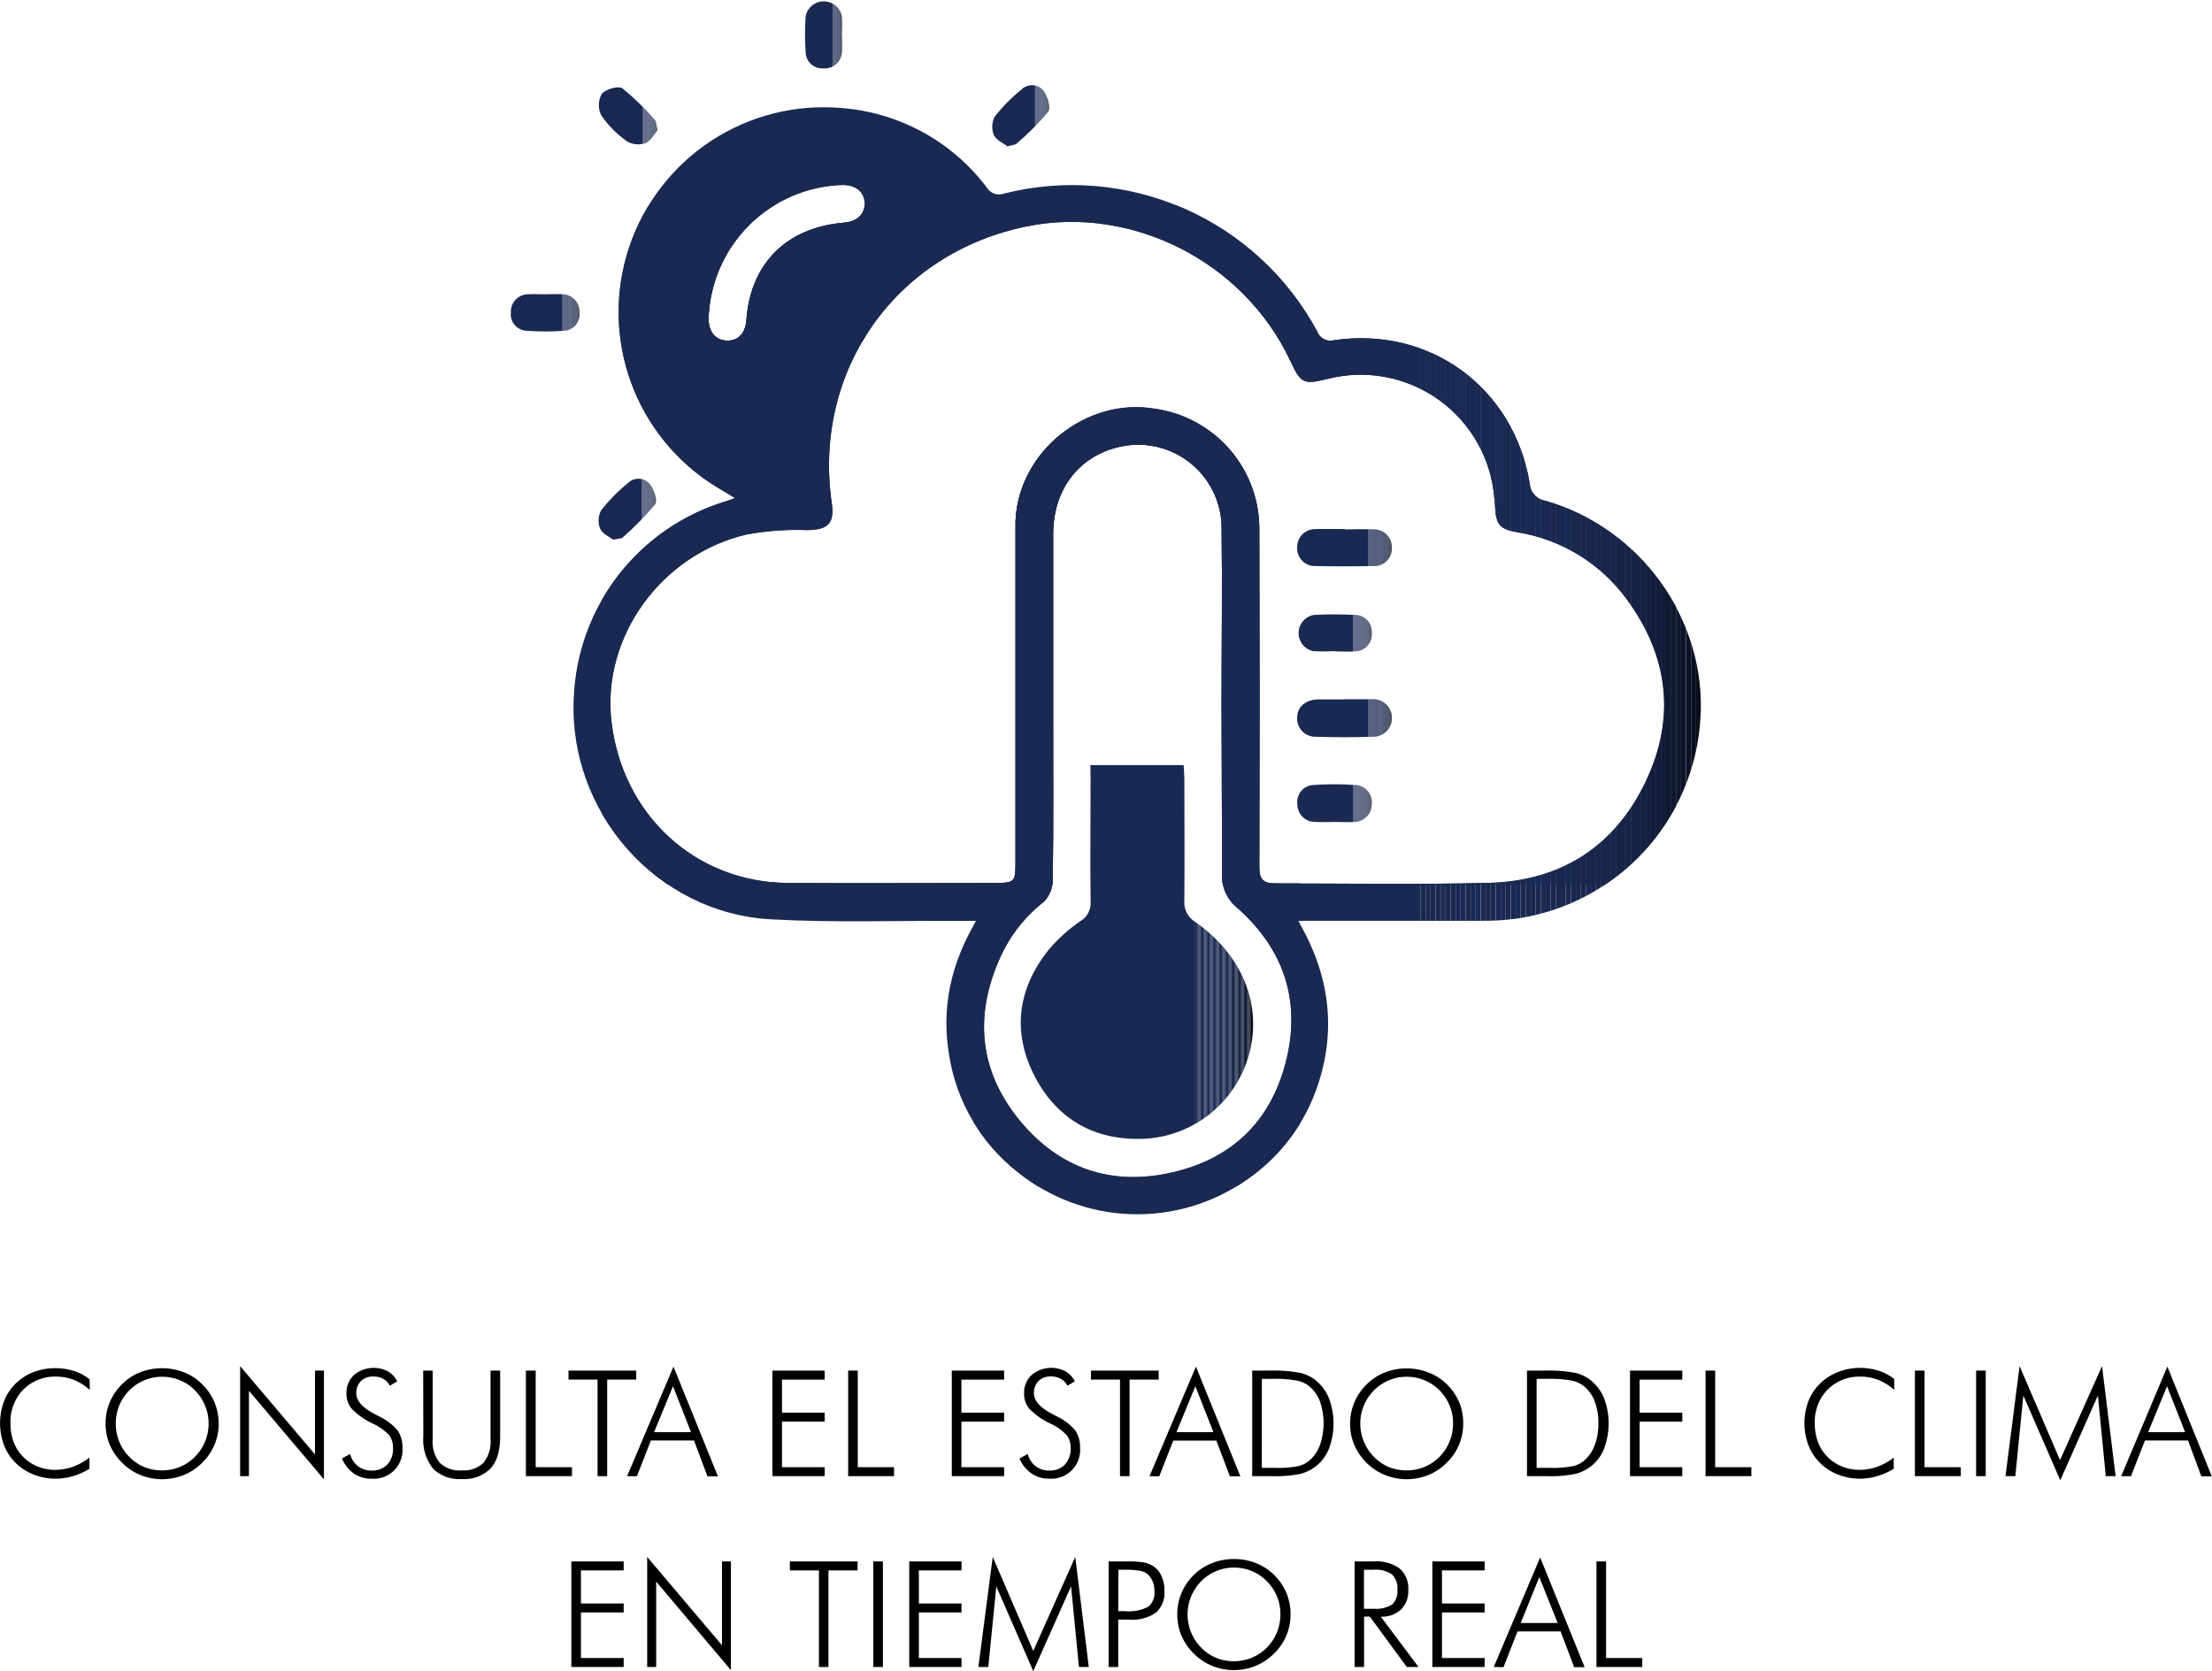 <svg xmlns="http://www.w3.org/2000/svg" xmlns:xlink="http://www.w3.org/1999/xlink" viewBox="0 0 359.25 271.47"><defs><style>.cls-1{fill:none;}.cls-2{clip-path:url(#clip-path);}.cls-3{fill:#1a2952;}.cls-4{fill:#1a2951;}.cls-5{fill:#1a2851;}.cls-6{fill:#1a2850;}.cls-7{fill:#192850;}.cls-8{fill:#19284f;}.cls-9{fill:#19274f;}.cls-10{fill:#19274e;}.cls-11{fill:#18264d;}.cls-12{fill:#18264c;}.cls-13{fill:#18264b;}.cls-14{fill:#18254a;}.cls-15{fill:#172549;}.cls-16{fill:#172448;}.cls-17{fill:#172347;}.cls-18{fill:#162345;}.cls-19{fill:#162243;}.cls-20{fill:#152142;}.cls-21{fill:#142040;}.cls-22{fill:#141f3d;}.cls-23{fill:#131d3b;}.cls-24{fill:#121c38;}.cls-25{fill:#111b36;}.cls-26{fill:#101932;}.cls-27{fill:#0f182f;}.cls-28{fill:#0e162c;}.cls-29{fill:#0d1428;}.cls-30{fill:#0c1223;}.cls-31{fill:#0a0f1f;}.cls-32{fill:#090d1a;}.cls-33{clip-path:url(#clip-path-2);}.cls-34{clip-path:url(#clip-path-3);}.cls-35{clip-path:url(#clip-path-4);}.cls-36{clip-path:url(#clip-path-5);}.cls-37{clip-path:url(#clip-path-6);}.cls-38{clip-path:url(#clip-path-7);}.cls-39{clip-path:url(#clip-path-8);}.cls-40{clip-path:url(#clip-path-9);}.cls-41{clip-path:url(#clip-path-10);}.cls-42{clip-path:url(#clip-path-11);}</style><clipPath id="clip-path"><path class="cls-1" d="M210.84,149.59c5,8.56,6.23,17.31,3.27,26.45a30.14,30.14,0,0,1-11.77,15.7,30.93,30.93,0,0,1-37.05-1.34,30.07,30.07,0,0,1-11.13-18.91c-1.31-7.68.21-14.85,4.38-21.9H155.8c-10.21-.05-20.44.32-30.62-.25-18.5-1-32.88-17.45-32-35.91A34.77,34.77,0,0,1,118,81.4c.39-.12.78-.28,1.38-.5-1.13-.68-2.14-1.26-3.12-1.87a33.29,33.29,0,0,1,20.42-61.48,32.68,32.68,0,0,1,23.58,12.9,2.29,2.29,0,0,0,2.77,1,45.19,45.19,0,0,1,50.91,22.42,2.26,2.26,0,0,0,2.75,1.39C232.31,53,245.87,63,248.45,78.56A3,3,0,0,0,251,81.35c15.55,4.47,26.18,19.44,25.17,35.3a34.94,34.94,0,0,1-29.86,32.58,40.2,40.2,0,0,1-5.81.35c-9,0-18.06,0-27.09,0Zm-45.91-36.87q0-13.41,0-26.83c0-.42,0-.83,0-1.25.47-11.25,11.47-20.14,22.59-18.25a19.72,19.72,0,0,1,17,20q.08,27.26,0,54.5c0,1.84.58,2.63,2.5,2.62,11.6,0,23.21.2,34.8-.09s20.34-5.83,25.38-16.29,3.79-20.52-3-29.79a27.4,27.4,0,0,0-17.85-10.89c-2.73-.48-3.37-1.23-3.54-4,0-.48-.06-1-.11-1.45a21.77,21.77,0,0,0-27-19.47c-4.08,1-4.4.8-6.19-3-7.53-16-25.66-25.24-42.78-21.75-21.33,4.34-34.77,23.49-31.64,45,.47,3.25-.65,4.31-4,4.33a45.42,45.42,0,0,0-9.91.73c-13.89,3.29-23.45,16.71-21.88,30.31,1.75,15.23,13.64,26.19,28.63,26.28,11.32.07,22.65,0,34,0,2.8,0,3-.25,3-3.14Zm33.47,1.59h0c0-9.64.12-19.28,0-28.92a13.56,13.56,0,0,0-17.17-12.66c-6.29,1.7-10.17,7-10.19,14,0,9.78,0,19.56,0,29.34,0,8.94.06,17.89-.06,26.83a5.11,5.11,0,0,1-1.43,3.58,23.69,23.69,0,0,0-7.2,9.27c-4.15,9.31-3.28,18.24,3.16,26.15s15,10.87,25,8.53,16.17-8.72,18.48-18.56c2.24-9.6-.64-17.83-8-24.35a6.61,6.61,0,0,1-2.51-5.53C198.47,132.75,198.4,123.53,198.4,114.31ZM115.08,51.6c-.06,2.25,1.1,3.7,3,3.73s3-1.23,3.15-3.39c.68-9.19,6.55-15,15.89-15.77,2.11-.17,3.39-1.42,3.31-3.23s-1.49-2.92-3.63-2.89A22.42,22.42,0,0,0,115.08,51.6Z"></path></clipPath><clipPath id="clip-path-2"><path class="cls-1" d="M163.63,23.77c-.64-.49-1.82-1-2.21-1.81a3.58,3.58,0,0,1,.12-3,27.48,27.48,0,0,1,4.35-4.41,2.41,2.41,0,0,1,3.56.16c.67.89,1.26,2.79.79,3.43a41.34,41.34,0,0,1-5.19,5.23C164.82,23.55,164.4,23.55,163.63,23.77Z"></path></clipPath><clipPath id="clip-path-3"><path class="cls-1" d="M106.79,21.14c-.53.61-1.07,1.75-1.93,2.1a3.63,3.63,0,0,1-3-.25,17.13,17.13,0,0,1-4.21-4.24,3.76,3.76,0,0,1,.08-3.5c.61-.77,2.72-1.35,3.36-.9a40.8,40.8,0,0,1,5.28,5.16C106.58,19.77,106.56,20.28,106.79,21.14Z"></path></clipPath><clipPath id="clip-path-4"><path class="cls-1" d="M99.57,87.66c-.56-.44-1.73-.92-2.1-1.76a3.52,3.52,0,0,1,.16-3A27.48,27.48,0,0,1,102,78.46a2.38,2.38,0,0,1,3.55.21c.66.84,1.28,2.66.85,3.24a48.3,48.3,0,0,1-5.29,5.42C100.88,87.53,100.43,87.49,99.57,87.66Z"></path></clipPath><clipPath id="clip-path-5"><path class="cls-1" d="M136.73,5.65c0,.9.07,1.8,0,2.69a2.79,2.79,0,0,1-3,2.77,2.7,2.7,0,0,1-2.89-2.67,43,43,0,0,1,0-5.79,3,3,0,0,1,5.87-.1,22.89,22.89,0,0,1,0,3.1Z"></path></clipPath><clipPath id="clip-path-6"><path class="cls-1" d="M88.54,47.8c.9,0,1.81-.06,2.7,0a2.8,2.8,0,0,1,2.86,2.93,2.65,2.65,0,0,1-2.56,3,38.77,38.77,0,0,1-6,0,2.67,2.67,0,0,1-2.57-3,2.82,2.82,0,0,1,2.88-2.93C86.74,47.75,87.64,47.8,88.54,47.8Z"></path></clipPath><clipPath id="clip-path-7"><path class="cls-1" d="M218.34,113.59c1.53,0,3.06,0,4.59,0a3,3,0,0,1,3.12,3,3,3,0,0,1-3,3.09q-4.68.16-9.38,0a2.94,2.94,0,0,1-3-3.06c0-1.76,1.28-2.91,3.3-3h4.37Z"></path></clipPath><clipPath id="clip-path-8"><path class="cls-1" d="M218.54,86c1.52,0,3.05-.08,4.57,0a2.87,2.87,0,0,1,2.92,3.1,2.8,2.8,0,0,1-3,2.85c-3.12.06-6.24.07-9.36,0a2.87,2.87,0,0,1-3-3,2.92,2.92,0,0,1,3.07-3c1.6-.08,3.19,0,4.79,0Z"></path></clipPath><clipPath id="clip-path-9"><path class="cls-1" d="M216.75,133.52c-1,0-2.09.07-3.12,0a2.86,2.86,0,0,1-2.93-2.9,2.75,2.75,0,0,1,2.69-3.1,46.13,46.13,0,0,1,6.65,0,2.78,2.78,0,0,1,2.74,3.07,2.87,2.87,0,0,1-2.91,2.94C218.84,133.59,217.79,133.52,216.75,133.52Z"></path></clipPath><clipPath id="clip-path-10"><path class="cls-1" d="M216.75,105.77a29.51,29.51,0,0,1-3.52,0,3,3,0,0,1,.16-5.88c2.21-.12,4.44-.11,6.65,0a2.72,2.72,0,0,1,2.74,2.84,2.77,2.77,0,0,1-2.71,3.08c-1.09.11-2.21,0-3.32,0Z"></path></clipPath><clipPath id="clip-path-11"><path class="cls-1" d="M177.09,124.29h15.14c.05.72.12,1.45.12,2.18,0,6.58.06,13.17,0,19.76a3.74,3.74,0,0,0,1.8,3.56c8.12,5.69,11.25,14.52,8.27,22.85A18.59,18.59,0,0,1,185.68,185c-7.85.28-13.94-3.11-17.58-10.05-3.77-7.21-2.87-14.26,2.17-20.61a25.53,25.53,0,0,1,5.22-4.72,3.37,3.37,0,0,0,1.63-3.21c-.08-6.59,0-13.17,0-19.76Z"></path></clipPath></defs><g id="Capa_2" data-name="Capa 2"><g id="Capa_1-2" data-name="Capa 1"><g class="cls-2"><rect class="cls-3" x="115.02" y="30.02" width="25.47" height="25.35"></rect><rect class="cls-3" x="158.12" y="70.44" width="53" height="122.32"></rect><rect class="cls-3" x="97.72" y="33.32" width="133" height="110.41"></rect><rect class="cls-3" x="230.71" y="33.32" width="0.81" height="110.41"></rect><rect class="cls-3" x="231.53" y="33.32" width="0.81" height="110.41"></rect><rect class="cls-3" x="232.34" y="33.32" width="0.81" height="110.41"></rect><rect class="cls-3" x="233.15" y="33.32" width="0.81" height="110.41"></rect><rect class="cls-3" x="233.97" y="33.32" width="0.81" height="110.41"></rect><rect class="cls-3" x="234.78" y="33.32" width="0.81" height="110.41"></rect><rect class="cls-3" x="235.59" y="33.32" width="0.81" height="110.41"></rect><rect class="cls-3" x="236.41" y="33.32" width="0.81" height="110.41"></rect><rect class="cls-3" x="237.22" y="33.32" width="0.81" height="110.41"></rect><rect class="cls-3" x="238.04" y="33.32" width="0.81" height="110.41"></rect><rect class="cls-3" x="238.85" y="33.32" width="0.81" height="110.41"></rect><rect class="cls-3" x="239.66" y="33.32" width="0.81" height="110.41"></rect><rect class="cls-3" x="240.48" y="33.32" width="0.81" height="110.41"></rect><rect class="cls-3" x="241.29" y="33.32" width="0.81" height="110.41"></rect><rect class="cls-3" x="242.1" y="33.32" width="0.81" height="110.41"></rect><rect class="cls-3" x="242.92" y="33.32" width="0.81" height="110.41"></rect><rect class="cls-3" x="243.73" y="33.32" width="0.81" height="110.41"></rect><rect class="cls-3" x="244.54" y="33.32" width="0.81" height="110.41"></rect><rect class="cls-3" x="245.36" y="33.32" width="0.81" height="110.41"></rect><rect class="cls-3" x="246.17" y="33.32" width="0.81" height="110.41"></rect><rect class="cls-3" x="246.99" y="33.32" width="0.81" height="110.41"></rect><rect class="cls-3" x="247.8" y="33.32" width="0.81" height="110.41"></rect><rect class="cls-4" x="248.61" y="33.32" width="0.81" height="110.41"></rect><rect class="cls-4" x="249.43" y="33.32" width="0.81" height="110.41"></rect><rect class="cls-4" x="250.24" y="33.32" width="0.81" height="110.41"></rect><rect class="cls-5" x="251.05" y="33.32" width="0.81" height="110.41"></rect><rect class="cls-5" x="251.87" y="33.32" width="0.81" height="110.41"></rect><rect class="cls-6" x="252.68" y="33.32" width="0.81" height="110.41"></rect><rect class="cls-7" x="253.49" y="33.32" width="0.81" height="110.41"></rect><rect class="cls-7" x="254.31" y="33.32" width="0.81" height="110.41"></rect><rect class="cls-8" x="255.12" y="33.32" width="0.81" height="110.41"></rect><rect class="cls-9" x="255.94" y="33.32" width="0.81" height="110.41"></rect><rect class="cls-10" x="256.75" y="33.32" width="0.81" height="110.41"></rect><rect class="cls-10" x="257.56" y="33.32" width="0.81" height="110.41"></rect><rect class="cls-11" x="258.38" y="33.32" width="0.81" height="110.41"></rect><rect class="cls-12" x="259.19" y="33.32" width="0.81" height="110.41"></rect><rect class="cls-13" x="260" y="33.32" width="0.81" height="110.41"></rect><rect class="cls-14" x="260.82" y="33.32" width="0.81" height="110.41"></rect><rect class="cls-15" x="261.63" y="33.32" width="0.81" height="110.41"></rect><rect class="cls-16" x="262.45" y="33.32" width="0.81" height="110.41"></rect><rect class="cls-17" x="263.26" y="33.32" width="0.81" height="110.41"></rect><rect class="cls-18" x="264.07" y="33.32" width="0.81" height="110.41"></rect><rect class="cls-19" x="264.89" y="33.32" width="0.81" height="110.41"></rect><rect class="cls-20" x="265.7" y="33.32" width="0.81" height="110.41"></rect><rect class="cls-21" x="266.51" y="33.32" width="0.81" height="110.41"></rect><rect class="cls-22" x="267.33" y="33.32" width="0.81" height="110.41"></rect><rect class="cls-23" x="268.14" y="33.32" width="0.81" height="110.41"></rect><rect class="cls-24" x="268.95" y="33.32" width="0.81" height="110.41"></rect><rect class="cls-25" x="269.77" y="33.32" width="0.81" height="110.41"></rect><rect class="cls-26" x="270.58" y="33.32" width="0.81" height="110.41"></rect><rect class="cls-27" x="271.4" y="33.32" width="0.81" height="110.41"></rect><rect class="cls-28" x="272.21" y="33.32" width="0.01" height="110.41"></rect><rect class="cls-3" x="92.3" y="16.16" width="138.42" height="183.39"></rect><rect class="cls-3" x="230.71" y="16.16" width="0.81" height="183.39"></rect><rect class="cls-3" x="231.53" y="16.16" width="0.81" height="183.39"></rect><rect class="cls-3" x="232.34" y="16.16" width="0.81" height="183.39"></rect><rect class="cls-3" x="233.15" y="16.16" width="0.81" height="183.39"></rect><rect class="cls-3" x="233.97" y="16.16" width="0.81" height="183.39"></rect><rect class="cls-3" x="234.78" y="16.16" width="0.81" height="183.39"></rect><rect class="cls-3" x="235.59" y="16.16" width="0.81" height="183.39"></rect><rect class="cls-3" x="236.41" y="16.16" width="0.81" height="183.39"></rect><rect class="cls-3" x="237.22" y="16.16" width="0.81" height="183.39"></rect><rect class="cls-3" x="238.04" y="16.16" width="0.81" height="183.39"></rect><rect class="cls-3" x="238.85" y="16.16" width="0.81" height="183.39"></rect><rect class="cls-3" x="239.66" y="16.16" width="0.81" height="183.39"></rect><rect class="cls-3" x="240.48" y="16.16" width="0.81" height="183.39"></rect><rect class="cls-3" x="241.29" y="16.16" width="0.81" height="183.39"></rect><rect class="cls-3" x="242.1" y="16.16" width="0.81" height="183.39"></rect><rect class="cls-3" x="242.92" y="16.16" width="0.81" height="183.39"></rect><rect class="cls-3" x="243.73" y="16.16" width="0.81" height="183.39"></rect><rect class="cls-3" x="244.54" y="16.16" width="0.81" height="183.39"></rect><rect class="cls-3" x="245.36" y="16.16" width="0.81" height="183.39"></rect><rect class="cls-3" x="246.17" y="16.16" width="0.81" height="183.39"></rect><rect class="cls-3" x="246.99" y="16.16" width="0.81" height="183.39"></rect><rect class="cls-3" x="247.8" y="16.16" width="0.81" height="183.39"></rect><rect class="cls-4" x="248.61" y="16.16" width="0.81" height="183.39"></rect><rect class="cls-4" x="249.43" y="16.16" width="0.81" height="183.39"></rect><rect class="cls-4" x="250.24" y="16.16" width="0.81" height="183.39"></rect><rect class="cls-5" x="251.05" y="16.16" width="0.81" height="183.39"></rect><rect class="cls-5" x="251.87" y="16.16" width="0.81" height="183.39"></rect><rect class="cls-6" x="252.68" y="16.16" width="0.81" height="183.39"></rect><rect class="cls-7" x="253.49" y="16.16" width="0.81" height="183.39"></rect><rect class="cls-7" x="254.31" y="16.16" width="0.81" height="183.39"></rect><rect class="cls-8" x="255.12" y="16.16" width="0.81" height="183.39"></rect><rect class="cls-9" x="255.94" y="16.16" width="0.81" height="183.39"></rect><rect class="cls-10" x="256.75" y="16.16" width="0.81" height="183.39"></rect><rect class="cls-10" x="257.56" y="16.16" width="0.81" height="183.39"></rect><rect class="cls-11" x="258.38" y="16.16" width="0.81" height="183.39"></rect><rect class="cls-12" x="259.19" y="16.16" width="0.81" height="183.39"></rect><rect class="cls-13" x="260" y="16.16" width="0.81" height="183.39"></rect><rect class="cls-14" x="260.82" y="16.16" width="0.81" height="183.39"></rect><rect class="cls-15" x="261.63" y="16.16" width="0.81" height="183.39"></rect><rect class="cls-16" x="262.45" y="16.16" width="0.81" height="183.39"></rect><rect class="cls-17" x="263.26" y="16.16" width="0.81" height="183.39"></rect><rect class="cls-18" x="264.07" y="16.16" width="0.81" height="183.39"></rect><rect class="cls-19" x="264.89" y="16.16" width="0.81" height="183.39"></rect><rect class="cls-20" x="265.7" y="16.16" width="0.81" height="183.39"></rect><rect class="cls-21" x="266.51" y="16.16" width="0.81" height="183.39"></rect><rect class="cls-22" x="267.33" y="16.16" width="0.81" height="183.39"></rect><rect class="cls-23" x="268.14" y="16.16" width="0.81" height="183.39"></rect><rect class="cls-24" x="268.95" y="16.16" width="0.81" height="183.39"></rect><rect class="cls-25" x="269.77" y="16.16" width="0.81" height="183.39"></rect><rect class="cls-26" x="270.58" y="16.16" width="0.81" height="183.39"></rect><rect class="cls-27" x="271.4" y="16.16" width="0.81" height="183.39"></rect><rect class="cls-28" x="272.21" y="16.16" width="0.81" height="183.39"></rect><rect class="cls-29" x="273.02" y="16.16" width="0.81" height="183.39"></rect><rect class="cls-30" x="273.84" y="16.16" width="0.81" height="183.39"></rect><rect class="cls-31" x="274.65" y="16.16" width="0.81" height="183.39"></rect><rect class="cls-32" x="275.46" y="16.16" width="0.81" height="183.39"></rect><rect class="cls-32" x="276.28" y="16.16" width="0.94" height="183.39"></rect></g><g class="cls-33"><rect class="cls-3" x="161.03" y="13.53" width="7.08" height="10.24"></rect><rect class="cls-3" x="168.1" y="13.53" width="0.04" height="10.24"></rect><rect class="cls-3" x="168.14" y="13.53" width="0.04" height="10.24"></rect><rect class="cls-3" x="168.18" y="13.53" width="0.04" height="10.24"></rect><rect class="cls-3" x="168.23" y="13.53" width="0.04" height="10.24"></rect><rect class="cls-3" x="168.27" y="13.53" width="0.04" height="10.24"></rect><rect class="cls-3" x="168.31" y="13.53" width="0.04" height="10.24"></rect><rect class="cls-3" x="168.35" y="13.53" width="0.04" height="10.24"></rect><rect class="cls-3" x="168.39" y="13.53" width="0.04" height="10.24"></rect><rect class="cls-3" x="168.43" y="13.53" width="0.04" height="10.24"></rect><rect class="cls-3" x="168.47" y="13.53" width="0.04" height="10.24"></rect><rect class="cls-3" x="168.51" y="13.53" width="0.04" height="10.24"></rect><rect class="cls-3" x="168.56" y="13.53" width="0.04" height="10.24"></rect><rect class="cls-3" x="168.6" y="13.53" width="0.04" height="10.24"></rect><rect class="cls-3" x="168.64" y="13.53" width="0.04" height="10.24"></rect><rect class="cls-3" x="168.68" y="13.53" width="0.04" height="10.24"></rect><rect class="cls-3" x="168.72" y="13.53" width="0.04" height="10.24"></rect><rect class="cls-3" x="168.76" y="13.53" width="0.04" height="10.24"></rect><rect class="cls-3" x="168.8" y="13.53" width="0.04" height="10.24"></rect><rect class="cls-3" x="168.84" y="13.53" width="0.04" height="10.24"></rect><rect class="cls-3" x="168.88" y="13.53" width="0.04" height="10.24"></rect><rect class="cls-3" x="168.93" y="13.53" width="0.04" height="10.24"></rect><rect class="cls-3" x="168.97" y="13.53" width="0.04" height="10.24"></rect><rect class="cls-4" x="169.01" y="13.53" width="0.04" height="10.24"></rect><rect class="cls-4" x="169.05" y="13.53" width="0.04" height="10.24"></rect><rect class="cls-4" x="169.09" y="13.53" width="0.04" height="10.24"></rect><rect class="cls-5" x="169.13" y="13.53" width="0.04" height="10.24"></rect><rect class="cls-5" x="169.17" y="13.53" width="0.04" height="10.24"></rect><rect class="cls-6" x="169.21" y="13.53" width="0.04" height="10.24"></rect><rect class="cls-7" x="169.26" y="13.53" width="0.04" height="10.24"></rect><rect class="cls-7" x="169.3" y="13.53" width="0.04" height="10.24"></rect><rect class="cls-8" x="169.34" y="13.53" width="0.04" height="10.24"></rect><rect class="cls-9" x="169.38" y="13.53" width="0.04" height="10.24"></rect><rect class="cls-10" x="169.42" y="13.53" width="0.04" height="10.24"></rect><rect class="cls-10" x="169.46" y="13.53" width="0.04" height="10.24"></rect><rect class="cls-11" x="169.5" y="13.53" width="0.04" height="10.24"></rect><rect class="cls-12" x="169.54" y="13.53" width="0.04" height="10.24"></rect><rect class="cls-13" x="169.58" y="13.53" width="0.04" height="10.24"></rect><rect class="cls-14" x="169.63" y="13.53" width="0.04" height="10.24"></rect><rect class="cls-15" x="169.67" y="13.53" width="0.04" height="10.24"></rect><rect class="cls-16" x="169.71" y="13.53" width="0.04" height="10.24"></rect><rect class="cls-17" x="169.75" y="13.53" width="0.04" height="10.24"></rect><rect class="cls-18" x="169.79" y="13.53" width="0.04" height="10.24"></rect><rect class="cls-19" x="169.83" y="13.53" width="0.04" height="10.24"></rect><rect class="cls-20" x="169.87" y="13.53" width="0.04" height="10.24"></rect><rect class="cls-21" x="169.91" y="13.53" width="0.04" height="10.24"></rect><rect class="cls-22" x="169.96" y="13.53" width="0.04" height="10.24"></rect><rect class="cls-23" x="170" y="13.53" width="0.04" height="10.24"></rect><rect class="cls-24" x="170.04" y="13.53" width="0.04" height="10.24"></rect><rect class="cls-25" x="170.08" y="13.53" width="0.04" height="10.24"></rect><rect class="cls-26" x="170.12" y="13.53" width="0.04" height="10.24"></rect><rect class="cls-27" x="170.16" y="13.53" width="0.04" height="10.24"></rect><rect class="cls-28" x="170.2" y="13.53" width="0.04" height="10.24"></rect><rect class="cls-29" x="170.24" y="13.53" width="0.04" height="10.24"></rect><rect class="cls-30" x="170.28" y="13.53" width="0.04" height="10.24"></rect><rect class="cls-31" x="170.33" y="13.53" width="0.04" height="10.24"></rect><rect class="cls-32" x="170.37" y="13.53" width="0.04" height="10.24"></rect><rect class="cls-32" x="170.41" y="13.53" width="0.3" height="10.24"></rect></g><g class="cls-34"><rect class="cls-3" x="97.07" y="13.9" width="7.34" height="9.69"></rect><rect class="cls-3" x="104.41" y="13.9" width="0.04" height="9.69"></rect><rect class="cls-3" x="104.45" y="13.9" width="0.04" height="9.69"></rect><rect class="cls-3" x="104.49" y="13.9" width="0.04" height="9.69"></rect><rect class="cls-3" x="104.54" y="13.9" width="0.04" height="9.69"></rect><rect class="cls-3" x="104.58" y="13.9" width="0.04" height="9.69"></rect><rect class="cls-3" x="104.62" y="13.9" width="0.04" height="9.69"></rect><rect class="cls-3" x="104.66" y="13.9" width="0.04" height="9.69"></rect><rect class="cls-3" x="104.7" y="13.9" width="0.04" height="9.69"></rect><rect class="cls-3" x="104.75" y="13.9" width="0.04" height="9.69"></rect><rect class="cls-3" x="104.79" y="13.9" width="0.04" height="9.69"></rect><rect class="cls-3" x="104.83" y="13.9" width="0.04" height="9.69"></rect><rect class="cls-3" x="104.87" y="13.9" width="0.04" height="9.69"></rect><rect class="cls-3" x="104.92" y="13.9" width="0.04" height="9.69"></rect><rect class="cls-3" x="104.96" y="13.9" width="0.04" height="9.69"></rect><rect class="cls-3" x="105" y="13.9" width="0.04" height="9.69"></rect><rect class="cls-3" x="105.04" y="13.9" width="0.04" height="9.69"></rect><rect class="cls-3" x="105.09" y="13.9" width="0.04" height="9.69"></rect><rect class="cls-3" x="105.13" y="13.9" width="0.04" height="9.69"></rect><rect class="cls-3" x="105.17" y="13.9" width="0.04" height="9.69"></rect><rect class="cls-3" x="105.21" y="13.9" width="0.04" height="9.69"></rect><rect class="cls-3" x="105.26" y="13.9" width="0.04" height="9.69"></rect><rect class="cls-3" x="105.3" y="13.9" width="0.04" height="9.69"></rect><rect class="cls-4" x="105.34" y="13.9" width="0.04" height="9.69"></rect><rect class="cls-4" x="105.38" y="13.9" width="0.04" height="9.69"></rect><rect class="cls-4" x="105.43" y="13.9" width="0.04" height="9.69"></rect><rect class="cls-5" x="105.47" y="13.9" width="0.04" height="9.69"></rect><rect class="cls-5" x="105.51" y="13.9" width="0.04" height="9.69"></rect><rect class="cls-6" x="105.55" y="13.9" width="0.04" height="9.69"></rect><rect class="cls-7" x="105.6" y="13.9" width="0.04" height="9.69"></rect><rect class="cls-7" x="105.64" y="13.9" width="0.04" height="9.69"></rect><rect class="cls-8" x="105.68" y="13.9" width="0.04" height="9.69"></rect><rect class="cls-9" x="105.72" y="13.9" width="0.04" height="9.69"></rect><rect class="cls-10" x="105.77" y="13.9" width="0.04" height="9.69"></rect><rect class="cls-10" x="105.81" y="13.9" width="0.04" height="9.69"></rect><rect class="cls-11" x="105.85" y="13.9" width="0.04" height="9.69"></rect><rect class="cls-12" x="105.89" y="13.9" width="0.04" height="9.69"></rect><rect class="cls-13" x="105.94" y="13.9" width="0.04" height="9.69"></rect><rect class="cls-14" x="105.98" y="13.9" width="0.04" height="9.69"></rect><rect class="cls-15" x="106.02" y="13.9" width="0.04" height="9.69"></rect><rect class="cls-16" x="106.06" y="13.9" width="0.04" height="9.69"></rect><rect class="cls-17" x="106.11" y="13.9" width="0.04" height="9.69"></rect><rect class="cls-18" x="106.15" y="13.9" width="0.04" height="9.69"></rect><rect class="cls-19" x="106.19" y="13.9" width="0.04" height="9.69"></rect><rect class="cls-20" x="106.23" y="13.9" width="0.04" height="9.69"></rect><rect class="cls-21" x="106.28" y="13.9" width="0.04" height="9.69"></rect><rect class="cls-22" x="106.32" y="13.9" width="0.04" height="9.69"></rect><rect class="cls-23" x="106.36" y="13.9" width="0.04" height="9.69"></rect><rect class="cls-24" x="106.4" y="13.9" width="0.04" height="9.69"></rect><rect class="cls-25" x="106.45" y="13.9" width="0.04" height="9.69"></rect><rect class="cls-26" x="106.49" y="13.9" width="0.04" height="9.69"></rect><rect class="cls-27" x="106.53" y="13.9" width="0.04" height="9.69"></rect><rect class="cls-28" x="106.57" y="13.9" width="0.04" height="9.69"></rect><rect class="cls-29" x="106.62" y="13.9" width="0.04" height="9.69"></rect><rect class="cls-30" x="106.66" y="13.9" width="0.04" height="9.69"></rect><rect class="cls-31" x="106.7" y="13.9" width="0.04" height="9.69"></rect><rect class="cls-32" x="106.74" y="13.9" width="0.04" height="9.69"></rect></g><g class="cls-35"><rect class="cls-3" x="97.09" y="77.49" width="7.12" height="10.17"></rect><rect class="cls-3" x="104.2" y="77.49" width="0.04" height="10.17"></rect><rect class="cls-3" x="104.25" y="77.49" width="0.04" height="10.17"></rect><rect class="cls-3" x="104.29" y="77.49" width="0.04" height="10.17"></rect><rect class="cls-3" x="104.33" y="77.49" width="0.04" height="10.17"></rect><rect class="cls-3" x="104.37" y="77.49" width="0.04" height="10.17"></rect><rect class="cls-3" x="104.41" y="77.49" width="0.04" height="10.17"></rect><rect class="cls-3" x="104.45" y="77.49" width="0.04" height="10.17"></rect><rect class="cls-3" x="104.49" y="77.49" width="0.04" height="10.17"></rect><rect class="cls-3" x="104.54" y="77.49" width="0.04" height="10.17"></rect><rect class="cls-3" x="104.58" y="77.49" width="0.04" height="10.17"></rect><rect class="cls-3" x="104.62" y="77.49" width="0.04" height="10.17"></rect><rect class="cls-3" x="104.66" y="77.49" width="0.04" height="10.17"></rect><rect class="cls-3" x="104.7" y="77.49" width="0.04" height="10.17"></rect><rect class="cls-3" x="104.74" y="77.49" width="0.04" height="10.17"></rect><rect class="cls-3" x="104.78" y="77.49" width="0.04" height="10.17"></rect><rect class="cls-3" x="104.83" y="77.49" width="0.04" height="10.17"></rect><rect class="cls-3" x="104.87" y="77.49" width="0.04" height="10.17"></rect><rect class="cls-3" x="104.91" y="77.49" width="0.04" height="10.17"></rect><rect class="cls-3" x="104.95" y="77.49" width="0.04" height="10.17"></rect><rect class="cls-3" x="104.99" y="77.49" width="0.04" height="10.17"></rect><rect class="cls-3" x="105.03" y="77.49" width="0.04" height="10.17"></rect><rect class="cls-3" x="105.07" y="77.49" width="0.04" height="10.17"></rect><rect class="cls-4" x="105.12" y="77.49" width="0.04" height="10.17"></rect><rect class="cls-4" x="105.16" y="77.49" width="0.04" height="10.17"></rect><rect class="cls-4" x="105.2" y="77.49" width="0.04" height="10.17"></rect><rect class="cls-5" x="105.24" y="77.49" width="0.04" height="10.17"></rect><rect class="cls-5" x="105.28" y="77.49" width="0.04" height="10.17"></rect><rect class="cls-6" x="105.32" y="77.49" width="0.04" height="10.17"></rect><rect class="cls-7" x="105.36" y="77.49" width="0.04" height="10.17"></rect><rect class="cls-7" x="105.4" y="77.49" width="0.04" height="10.17"></rect><rect class="cls-8" x="105.45" y="77.49" width="0.04" height="10.17"></rect><rect class="cls-9" x="105.49" y="77.49" width="0.04" height="10.17"></rect><rect class="cls-10" x="105.53" y="77.49" width="0.04" height="10.17"></rect><rect class="cls-10" x="105.57" y="77.49" width="0.04" height="10.17"></rect><rect class="cls-11" x="105.61" y="77.49" width="0.04" height="10.17"></rect><rect class="cls-12" x="105.65" y="77.49" width="0.04" height="10.17"></rect><rect class="cls-13" x="105.69" y="77.49" width="0.04" height="10.17"></rect><rect class="cls-14" x="105.74" y="77.49" width="0.04" height="10.17"></rect><rect class="cls-15" x="105.78" y="77.49" width="0.04" height="10.17"></rect><rect class="cls-16" x="105.82" y="77.49" width="0.04" height="10.17"></rect><rect class="cls-17" x="105.86" y="77.49" width="0.04" height="10.17"></rect><rect class="cls-18" x="105.9" y="77.49" width="0.04" height="10.17"></rect><rect class="cls-19" x="105.94" y="77.49" width="0.04" height="10.17"></rect><rect class="cls-20" x="105.98" y="77.49" width="0.04" height="10.17"></rect><rect class="cls-21" x="106.03" y="77.49" width="0.04" height="10.17"></rect><rect class="cls-22" x="106.07" y="77.49" width="0.04" height="10.17"></rect><rect class="cls-23" x="106.11" y="77.49" width="0.04" height="10.17"></rect><rect class="cls-24" x="106.15" y="77.49" width="0.04" height="10.17"></rect><rect class="cls-25" x="106.19" y="77.49" width="0.04" height="10.17"></rect><rect class="cls-26" x="106.23" y="77.49" width="0.04" height="10.17"></rect><rect class="cls-27" x="106.27" y="77.49" width="0.04" height="10.17"></rect><rect class="cls-28" x="106.32" y="77.49" width="0.04" height="10.17"></rect><rect class="cls-29" x="106.36" y="77.49" width="0.04" height="10.17"></rect><rect class="cls-30" x="106.4" y="77.49" width="0.04" height="10.17"></rect><rect class="cls-31" x="106.44" y="77.49" width="0.04" height="10.17"></rect><rect class="cls-32" x="106.48" y="77.49" width="0.04" height="10.17"></rect><rect class="cls-32" x="106.52" y="77.49" width="0.29" height="10.17"></rect></g><g class="cls-36"><rect class="cls-3" x="130.67" y="-0.03" width="4.58" height="11.16"></rect><rect class="cls-3" x="135.26" y="-0.03" width="0.03" height="11.16"></rect><rect class="cls-3" x="135.28" y="-0.03" width="0.03" height="11.16"></rect><rect class="cls-3" x="135.31" y="-0.03" width="0.03" height="11.16"></rect><rect class="cls-3" x="135.34" y="-0.03" width="0.03" height="11.16"></rect><rect class="cls-3" x="135.36" y="-0.03" width="0.03" height="11.16"></rect><rect class="cls-3" x="135.39" y="-0.03" width="0.03" height="11.16"></rect><rect class="cls-3" x="135.42" y="-0.03" width="0.03" height="11.16"></rect><rect class="cls-3" x="135.44" y="-0.03" width="0.03" height="11.16"></rect><rect class="cls-3" x="135.47" y="-0.03" width="0.03" height="11.16"></rect><rect class="cls-3" x="135.5" y="-0.03" width="0.03" height="11.16"></rect><rect class="cls-3" x="135.52" y="-0.03" width="0.03" height="11.16"></rect><rect class="cls-3" x="135.55" y="-0.03" width="0.03" height="11.16"></rect><rect class="cls-3" x="135.58" y="-0.03" width="0.03" height="11.16"></rect><rect class="cls-3" x="135.6" y="-0.03" width="0.03" height="11.16"></rect><rect class="cls-3" x="135.63" y="-0.03" width="0.03" height="11.16"></rect><rect class="cls-3" x="135.66" y="-0.03" width="0.03" height="11.16"></rect><rect class="cls-3" x="135.69" y="-0.03" width="0.03" height="11.16"></rect><rect class="cls-3" x="135.71" y="-0.03" width="0.03" height="11.16"></rect><rect class="cls-3" x="135.74" y="-0.03" width="0.03" height="11.16"></rect><rect class="cls-3" x="135.77" y="-0.03" width="0.03" height="11.16"></rect><rect class="cls-3" x="135.79" y="-0.03" width="0.03" height="11.16"></rect><rect class="cls-3" x="135.82" y="-0.03" width="0.03" height="11.16"></rect><rect class="cls-4" x="135.85" y="-0.03" width="0.03" height="11.16"></rect><rect class="cls-4" x="135.87" y="-0.03" width="0.03" height="11.16"></rect><rect class="cls-4" x="135.9" y="-0.03" width="0.03" height="11.16"></rect><rect class="cls-5" x="135.93" y="-0.03" width="0.03" height="11.16"></rect><rect class="cls-5" x="135.95" y="-0.03" width="0.03" height="11.16"></rect><rect class="cls-6" x="135.98" y="-0.03" width="0.03" height="11.16"></rect><rect class="cls-7" x="136.01" y="-0.03" width="0.03" height="11.16"></rect><rect class="cls-7" x="136.03" y="-0.03" width="0.03" height="11.16"></rect><rect class="cls-8" x="136.06" y="-0.03" width="0.03" height="11.16"></rect><rect class="cls-9" x="136.09" y="-0.03" width="0.03" height="11.16"></rect><rect class="cls-10" x="136.12" y="-0.03" width="0.03" height="11.16"></rect><rect class="cls-10" x="136.14" y="-0.03" width="0.03" height="11.16"></rect><rect class="cls-11" x="136.17" y="-0.03" width="0.03" height="11.16"></rect><rect class="cls-12" x="136.2" y="-0.03" width="0.03" height="11.16"></rect><rect class="cls-13" x="136.22" y="-0.03" width="0.03" height="11.16"></rect><rect class="cls-14" x="136.25" y="-0.03" width="0.03" height="11.16"></rect><rect class="cls-15" x="136.28" y="-0.03" width="0.03" height="11.16"></rect><rect class="cls-16" x="136.3" y="-0.03" width="0.03" height="11.16"></rect><rect class="cls-17" x="136.33" y="-0.03" width="0.03" height="11.16"></rect><rect class="cls-18" x="136.36" y="-0.03" width="0.03" height="11.16"></rect><rect class="cls-19" x="136.38" y="-0.03" width="0.03" height="11.16"></rect><rect class="cls-20" x="136.41" y="-0.03" width="0.03" height="11.16"></rect><rect class="cls-21" x="136.44" y="-0.03" width="0.03" height="11.16"></rect><rect class="cls-22" x="136.46" y="-0.03" width="0.03" height="11.16"></rect><rect class="cls-23" x="136.49" y="-0.03" width="0.03" height="11.16"></rect><rect class="cls-24" x="136.52" y="-0.03" width="0.03" height="11.16"></rect><rect class="cls-25" x="136.55" y="-0.03" width="0.03" height="11.16"></rect><rect class="cls-26" x="136.57" y="-0.03" width="0.03" height="11.16"></rect><rect class="cls-27" x="136.6" y="-0.03" width="0.03" height="11.16"></rect><rect class="cls-28" x="136.63" y="-0.03" width="0.03" height="11.16"></rect><rect class="cls-29" x="136.65" y="-0.03" width="0.03" height="11.16"></rect><rect class="cls-30" x="136.68" y="-0.03" width="0.03" height="11.16"></rect><rect class="cls-31" x="136.71" y="-0.03" width="0.03" height="11.16"></rect><rect class="cls-32" x="136.73" y="-0.03" width="0.03" height="11.16"></rect><rect class="cls-32" x="136.76" y="-0.03" width="0.06" height="11.16"></rect></g><g class="cls-37"><rect class="cls-3" x="82.93" y="47.74" width="8.41" height="6.12"></rect><rect class="cls-3" x="91.33" y="47.74" width="0.05" height="6.12"></rect><rect class="cls-3" x="91.38" y="47.74" width="0.05" height="6.12"></rect><rect class="cls-3" x="91.43" y="47.74" width="0.05" height="6.12"></rect><rect class="cls-3" x="91.48" y="47.74" width="0.05" height="6.12"></rect><rect class="cls-3" x="91.53" y="47.74" width="0.05" height="6.12"></rect><rect class="cls-3" x="91.58" y="47.74" width="0.05" height="6.12"></rect><rect class="cls-3" x="91.63" y="47.74" width="0.05" height="6.12"></rect><rect class="cls-3" x="91.68" y="47.74" width="0.05" height="6.12"></rect><rect class="cls-3" x="91.73" y="47.74" width="0.05" height="6.12"></rect><rect class="cls-3" x="91.78" y="47.74" width="0.05" height="6.12"></rect><rect class="cls-3" x="91.83" y="47.74" width="0.05" height="6.12"></rect><rect class="cls-3" x="91.88" y="47.74" width="0.05" height="6.12"></rect><rect class="cls-3" x="91.93" y="47.74" width="0.05" height="6.12"></rect><rect class="cls-3" x="91.98" y="47.74" width="0.05" height="6.12"></rect><rect class="cls-3" x="92.03" y="47.74" width="0.05" height="6.12"></rect><rect class="cls-3" x="92.08" y="47.74" width="0.05" height="6.12"></rect><rect class="cls-3" x="92.13" y="47.74" width="0.05" height="6.12"></rect><rect class="cls-3" x="92.18" y="47.74" width="0.05" height="6.12"></rect><rect class="cls-3" x="92.22" y="47.74" width="0.05" height="6.12"></rect><rect class="cls-3" x="92.27" y="47.74" width="0.05" height="6.12"></rect><rect class="cls-3" x="92.32" y="47.74" width="0.05" height="6.12"></rect><rect class="cls-3" x="92.37" y="47.74" width="0.05" height="6.12"></rect><rect class="cls-4" x="92.42" y="47.74" width="0.05" height="6.12"></rect><rect class="cls-4" x="92.47" y="47.74" width="0.05" height="6.12"></rect><rect class="cls-4" x="92.52" y="47.74" width="0.05" height="6.12"></rect><rect class="cls-5" x="92.57" y="47.74" width="0.05" height="6.12"></rect><rect class="cls-5" x="92.62" y="47.74" width="0.05" height="6.12"></rect><rect class="cls-6" x="92.67" y="47.74" width="0.05" height="6.12"></rect><rect class="cls-7" x="92.72" y="47.74" width="0.05" height="6.12"></rect><rect class="cls-7" x="92.77" y="47.74" width="0.05" height="6.12"></rect><rect class="cls-8" x="92.82" y="47.74" width="0.05" height="6.12"></rect><rect class="cls-9" x="92.87" y="47.74" width="0.05" height="6.12"></rect><rect class="cls-10" x="92.92" y="47.74" width="0.05" height="6.12"></rect><rect class="cls-10" x="92.97" y="47.74" width="0.05" height="6.12"></rect><rect class="cls-11" x="93.02" y="47.74" width="0.05" height="6.12"></rect><rect class="cls-12" x="93.07" y="47.74" width="0.05" height="6.12"></rect><rect class="cls-13" x="93.12" y="47.74" width="0.05" height="6.12"></rect><rect class="cls-14" x="93.16" y="47.74" width="0.05" height="6.12"></rect><rect class="cls-15" x="93.21" y="47.74" width="0.05" height="6.12"></rect><rect class="cls-16" x="93.26" y="47.74" width="0.05" height="6.12"></rect><rect class="cls-17" x="93.31" y="47.74" width="0.05" height="6.12"></rect><rect class="cls-18" x="93.36" y="47.74" width="0.05" height="6.12"></rect><rect class="cls-19" x="93.41" y="47.74" width="0.05" height="6.12"></rect><rect class="cls-20" x="93.46" y="47.74" width="0.05" height="6.12"></rect><rect class="cls-21" x="93.51" y="47.74" width="0.05" height="6.12"></rect><rect class="cls-22" x="93.56" y="47.74" width="0.05" height="6.12"></rect><rect class="cls-23" x="93.61" y="47.74" width="0.05" height="6.12"></rect><rect class="cls-24" x="93.66" y="47.74" width="0.05" height="6.12"></rect><rect class="cls-25" x="93.71" y="47.74" width="0.05" height="6.12"></rect><rect class="cls-26" x="93.76" y="47.74" width="0.05" height="6.12"></rect><rect class="cls-27" x="93.81" y="47.74" width="0.05" height="6.12"></rect><rect class="cls-28" x="93.86" y="47.74" width="0.05" height="6.12"></rect><rect class="cls-29" x="93.91" y="47.74" width="0.05" height="6.12"></rect><rect class="cls-30" x="93.96" y="47.74" width="0.05" height="6.12"></rect><rect class="cls-31" x="94.01" y="47.74" width="0.05" height="6.12"></rect><rect class="cls-32" x="94.06" y="47.74" width="0.05" height="6.12"></rect><rect class="cls-32" x="94.1" y="47.74" width="0.04" height="6.12"></rect></g><g class="cls-38"><rect class="cls-3" x="210.65" y="113.54" width="11.58" height="6.23"></rect><rect class="cls-3" x="222.23" y="113.54" width="0.07" height="6.23"></rect><rect class="cls-3" x="222.29" y="113.54" width="0.07" height="6.23"></rect><rect class="cls-3" x="222.36" y="113.54" width="0.07" height="6.23"></rect><rect class="cls-3" x="222.43" y="113.54" width="0.07" height="6.23"></rect><rect class="cls-3" x="222.5" y="113.54" width="0.07" height="6.23"></rect><rect class="cls-3" x="222.57" y="113.54" width="0.07" height="6.23"></rect><rect class="cls-3" x="222.63" y="113.54" width="0.07" height="6.23"></rect><rect class="cls-3" x="222.7" y="113.54" width="0.07" height="6.23"></rect><rect class="cls-3" x="222.77" y="113.54" width="0.07" height="6.23"></rect><rect class="cls-3" x="222.84" y="113.54" width="0.07" height="6.23"></rect><rect class="cls-3" x="222.91" y="113.54" width="0.07" height="6.23"></rect><rect class="cls-3" x="222.98" y="113.54" width="0.07" height="6.23"></rect><rect class="cls-3" x="223.04" y="113.54" width="0.07" height="6.23"></rect><rect class="cls-3" x="223.11" y="113.54" width="0.07" height="6.23"></rect><rect class="cls-3" x="223.18" y="113.54" width="0.07" height="6.23"></rect><rect class="cls-3" x="223.25" y="113.54" width="0.07" height="6.23"></rect><rect class="cls-3" x="223.32" y="113.54" width="0.07" height="6.23"></rect><rect class="cls-3" x="223.39" y="113.54" width="0.07" height="6.23"></rect><rect class="cls-3" x="223.45" y="113.54" width="0.07" height="6.23"></rect><rect class="cls-3" x="223.52" y="113.54" width="0.07" height="6.23"></rect><rect class="cls-3" x="223.59" y="113.54" width="0.07" height="6.23"></rect><rect class="cls-3" x="223.66" y="113.54" width="0.07" height="6.23"></rect><rect class="cls-4" x="223.73" y="113.54" width="0.07" height="6.23"></rect><rect class="cls-4" x="223.8" y="113.54" width="0.07" height="6.23"></rect><rect class="cls-4" x="223.86" y="113.54" width="0.07" height="6.23"></rect><rect class="cls-5" x="223.93" y="113.54" width="0.07" height="6.23"></rect><rect class="cls-5" x="224" y="113.54" width="0.07" height="6.23"></rect><rect class="cls-6" x="224.07" y="113.54" width="0.07" height="6.23"></rect><rect class="cls-7" x="224.14" y="113.54" width="0.07" height="6.23"></rect><rect class="cls-7" x="224.21" y="113.54" width="0.07" height="6.23"></rect><rect class="cls-8" x="224.27" y="113.54" width="0.07" height="6.23"></rect><rect class="cls-9" x="224.34" y="113.54" width="0.07" height="6.23"></rect><rect class="cls-10" x="224.41" y="113.54" width="0.07" height="6.23"></rect><rect class="cls-10" x="224.48" y="113.54" width="0.07" height="6.23"></rect><rect class="cls-11" x="224.55" y="113.54" width="0.07" height="6.23"></rect><rect class="cls-12" x="224.62" y="113.54" width="0.07" height="6.23"></rect><rect class="cls-13" x="224.68" y="113.54" width="0.07" height="6.23"></rect><rect class="cls-14" x="224.75" y="113.54" width="0.07" height="6.23"></rect><rect class="cls-15" x="224.82" y="113.54" width="0.07" height="6.23"></rect><rect class="cls-16" x="224.89" y="113.54" width="0.07" height="6.23"></rect><rect class="cls-17" x="224.96" y="113.54" width="0.07" height="6.23"></rect><rect class="cls-18" x="225.03" y="113.54" width="0.07" height="6.23"></rect><rect class="cls-19" x="225.09" y="113.54" width="0.07" height="6.23"></rect><rect class="cls-20" x="225.16" y="113.54" width="0.07" height="6.23"></rect><rect class="cls-21" x="225.23" y="113.54" width="0.07" height="6.23"></rect><rect class="cls-22" x="225.3" y="113.54" width="0.07" height="6.23"></rect><rect class="cls-23" x="225.37" y="113.54" width="0.07" height="6.23"></rect><rect class="cls-24" x="225.44" y="113.54" width="0.07" height="6.23"></rect><rect class="cls-25" x="225.5" y="113.54" width="0.07" height="6.23"></rect><rect class="cls-26" x="225.57" y="113.54" width="0.07" height="6.23"></rect><rect class="cls-27" x="225.64" y="113.54" width="0.07" height="6.23"></rect><rect class="cls-28" x="225.71" y="113.54" width="0.07" height="6.23"></rect><rect class="cls-29" x="225.78" y="113.54" width="0.07" height="6.23"></rect><rect class="cls-30" x="225.85" y="113.54" width="0.07" height="6.23"></rect><rect class="cls-31" x="225.91" y="113.54" width="0.07" height="6.23"></rect><rect class="cls-32" x="225.98" y="113.54" width="0.07" height="6.23"></rect><rect class="cls-32" x="226.05" y="113.54" width="0.04" height="6.23"></rect></g><g class="cls-39"><rect class="cls-3" x="210.67" y="85.93" width="11.55" height="6.12"></rect><rect class="cls-3" x="222.22" y="85.93" width="0.07" height="6.12"></rect><rect class="cls-3" x="222.29" y="85.93" width="0.07" height="6.12"></rect><rect class="cls-3" x="222.36" y="85.93" width="0.07" height="6.12"></rect><rect class="cls-3" x="222.43" y="85.93" width="0.07" height="6.12"></rect><rect class="cls-3" x="222.49" y="85.93" width="0.07" height="6.12"></rect><rect class="cls-3" x="222.56" y="85.93" width="0.07" height="6.12"></rect><rect class="cls-3" x="222.63" y="85.93" width="0.07" height="6.12"></rect><rect class="cls-3" x="222.7" y="85.93" width="0.07" height="6.12"></rect><rect class="cls-3" x="222.77" y="85.93" width="0.07" height="6.12"></rect><rect class="cls-3" x="222.83" y="85.93" width="0.07" height="6.12"></rect><rect class="cls-3" x="222.9" y="85.93" width="0.07" height="6.12"></rect><rect class="cls-3" x="222.97" y="85.93" width="0.07" height="6.12"></rect><rect class="cls-3" x="223.04" y="85.93" width="0.07" height="6.12"></rect><rect class="cls-3" x="223.11" y="85.93" width="0.07" height="6.12"></rect><rect class="cls-3" x="223.18" y="85.93" width="0.07" height="6.12"></rect><rect class="cls-3" x="223.24" y="85.93" width="0.07" height="6.12"></rect><rect class="cls-3" x="223.31" y="85.93" width="0.07" height="6.12"></rect><rect class="cls-3" x="223.38" y="85.93" width="0.07" height="6.12"></rect><rect class="cls-3" x="223.45" y="85.93" width="0.07" height="6.12"></rect><rect class="cls-3" x="223.52" y="85.93" width="0.07" height="6.12"></rect><rect class="cls-3" x="223.59" y="85.93" width="0.07" height="6.12"></rect><rect class="cls-3" x="223.65" y="85.93" width="0.07" height="6.12"></rect><rect class="cls-4" x="223.72" y="85.93" width="0.07" height="6.12"></rect><rect class="cls-4" x="223.79" y="85.93" width="0.07" height="6.12"></rect><rect class="cls-4" x="223.86" y="85.93" width="0.07" height="6.12"></rect><rect class="cls-5" x="223.93" y="85.93" width="0.07" height="6.12"></rect><rect class="cls-5" x="223.99" y="85.93" width="0.07" height="6.12"></rect><rect class="cls-6" x="224.06" y="85.93" width="0.07" height="6.12"></rect><rect class="cls-7" x="224.13" y="85.93" width="0.07" height="6.12"></rect><rect class="cls-7" x="224.2" y="85.93" width="0.07" height="6.12"></rect><rect class="cls-8" x="224.27" y="85.93" width="0.07" height="6.12"></rect><rect class="cls-9" x="224.34" y="85.93" width="0.07" height="6.12"></rect><rect class="cls-10" x="224.4" y="85.93" width="0.07" height="6.12"></rect><rect class="cls-10" x="224.47" y="85.93" width="0.07" height="6.12"></rect><rect class="cls-11" x="224.54" y="85.93" width="0.07" height="6.12"></rect><rect class="cls-12" x="224.61" y="85.93" width="0.07" height="6.12"></rect><rect class="cls-13" x="224.68" y="85.93" width="0.07" height="6.12"></rect><rect class="cls-14" x="224.75" y="85.93" width="0.07" height="6.12"></rect><rect class="cls-15" x="224.81" y="85.93" width="0.07" height="6.12"></rect><rect class="cls-16" x="224.88" y="85.93" width="0.07" height="6.12"></rect><rect class="cls-17" x="224.95" y="85.93" width="0.07" height="6.12"></rect><rect class="cls-18" x="225.02" y="85.93" width="0.07" height="6.12"></rect><rect class="cls-19" x="225.09" y="85.93" width="0.07" height="6.12"></rect><rect class="cls-20" x="225.15" y="85.93" width="0.07" height="6.12"></rect><rect class="cls-21" x="225.22" y="85.93" width="0.07" height="6.12"></rect><rect class="cls-22" x="225.29" y="85.93" width="0.07" height="6.12"></rect><rect class="cls-23" x="225.36" y="85.93" width="0.07" height="6.12"></rect><rect class="cls-24" x="225.43" y="85.93" width="0.07" height="6.12"></rect><rect class="cls-25" x="225.5" y="85.93" width="0.07" height="6.12"></rect><rect class="cls-26" x="225.56" y="85.93" width="0.07" height="6.12"></rect><rect class="cls-27" x="225.63" y="85.93" width="0.07" height="6.12"></rect><rect class="cls-28" x="225.7" y="85.93" width="0.07" height="6.12"></rect><rect class="cls-29" x="225.77" y="85.93" width="0.07" height="6.12"></rect><rect class="cls-30" x="225.84" y="85.93" width="0.07" height="6.12"></rect><rect class="cls-31" x="225.91" y="85.93" width="0.07" height="6.12"></rect><rect class="cls-32" x="225.97" y="85.93" width="0.07" height="6.12"></rect><rect class="cls-32" x="226.04" y="85.93" width="0.13" height="6.12"></rect></g><g class="cls-40"><rect class="cls-3" x="210.62" y="127.33" width="9.16" height="6.26"></rect><rect class="cls-3" x="219.78" y="127.33" width="0.05" height="6.26"></rect><rect class="cls-3" x="219.83" y="127.33" width="0.05" height="6.26"></rect><rect class="cls-3" x="219.89" y="127.33" width="0.05" height="6.26"></rect><rect class="cls-3" x="219.94" y="127.33" width="0.05" height="6.26"></rect><rect class="cls-3" x="219.99" y="127.33" width="0.05" height="6.26"></rect><rect class="cls-3" x="220.05" y="127.33" width="0.05" height="6.26"></rect><rect class="cls-3" x="220.1" y="127.33" width="0.05" height="6.26"></rect><rect class="cls-3" x="220.16" y="127.33" width="0.05" height="6.26"></rect><rect class="cls-3" x="220.21" y="127.33" width="0.05" height="6.26"></rect><rect class="cls-3" x="220.26" y="127.33" width="0.05" height="6.26"></rect><rect class="cls-3" x="220.32" y="127.33" width="0.05" height="6.26"></rect><rect class="cls-3" x="220.37" y="127.33" width="0.05" height="6.26"></rect><rect class="cls-3" x="220.42" y="127.33" width="0.05" height="6.26"></rect><rect class="cls-3" x="220.48" y="127.33" width="0.05" height="6.26"></rect><rect class="cls-3" x="220.53" y="127.33" width="0.05" height="6.26"></rect><rect class="cls-3" x="220.58" y="127.33" width="0.05" height="6.26"></rect><rect class="cls-3" x="220.64" y="127.33" width="0.05" height="6.26"></rect><rect class="cls-3" x="220.69" y="127.33" width="0.05" height="6.26"></rect><rect class="cls-3" x="220.75" y="127.33" width="0.05" height="6.26"></rect><rect class="cls-3" x="220.8" y="127.33" width="0.05" height="6.26"></rect><rect class="cls-3" x="220.85" y="127.33" width="0.05" height="6.26"></rect><rect class="cls-3" x="220.91" y="127.33" width="0.05" height="6.26"></rect><rect class="cls-4" x="220.96" y="127.33" width="0.05" height="6.26"></rect><rect class="cls-4" x="221.01" y="127.33" width="0.05" height="6.26"></rect><rect class="cls-4" x="221.07" y="127.33" width="0.05" height="6.26"></rect><rect class="cls-5" x="221.12" y="127.33" width="0.05" height="6.26"></rect><rect class="cls-5" x="221.18" y="127.33" width="0.05" height="6.26"></rect><rect class="cls-6" x="221.23" y="127.33" width="0.05" height="6.26"></rect><rect class="cls-7" x="221.28" y="127.33" width="0.05" height="6.26"></rect><rect class="cls-7" x="221.34" y="127.33" width="0.05" height="6.26"></rect><rect class="cls-8" x="221.39" y="127.33" width="0.05" height="6.26"></rect><rect class="cls-9" x="221.44" y="127.33" width="0.05" height="6.26"></rect><rect class="cls-10" x="221.5" y="127.33" width="0.05" height="6.26"></rect><rect class="cls-10" x="221.55" y="127.33" width="0.05" height="6.26"></rect><rect class="cls-11" x="221.61" y="127.33" width="0.05" height="6.26"></rect><rect class="cls-12" x="221.66" y="127.33" width="0.05" height="6.26"></rect><rect class="cls-13" x="221.71" y="127.33" width="0.05" height="6.26"></rect><rect class="cls-14" x="221.77" y="127.33" width="0.05" height="6.26"></rect><rect class="cls-15" x="221.82" y="127.33" width="0.05" height="6.26"></rect><rect class="cls-16" x="221.87" y="127.33" width="0.05" height="6.26"></rect><rect class="cls-17" x="221.93" y="127.33" width="0.05" height="6.26"></rect><rect class="cls-18" x="221.98" y="127.33" width="0.05" height="6.26"></rect><rect class="cls-19" x="222.04" y="127.33" width="0.05" height="6.26"></rect><rect class="cls-20" x="222.09" y="127.33" width="0.05" height="6.26"></rect><rect class="cls-21" x="222.14" y="127.33" width="0.05" height="6.26"></rect><rect class="cls-22" x="222.2" y="127.33" width="0.05" height="6.26"></rect><rect class="cls-23" x="222.25" y="127.33" width="0.05" height="6.26"></rect><rect class="cls-24" x="222.3" y="127.33" width="0.05" height="6.26"></rect><rect class="cls-25" x="222.36" y="127.33" width="0.05" height="6.26"></rect><rect class="cls-26" x="222.41" y="127.33" width="0.05" height="6.26"></rect><rect class="cls-27" x="222.46" y="127.33" width="0.05" height="6.26"></rect><rect class="cls-28" x="222.52" y="127.33" width="0.05" height="6.26"></rect><rect class="cls-29" x="222.57" y="127.33" width="0.05" height="6.26"></rect><rect class="cls-30" x="222.63" y="127.33" width="0.05" height="6.26"></rect><rect class="cls-31" x="222.68" y="127.33" width="0.05" height="6.26"></rect><rect class="cls-32" x="222.73" y="127.33" width="0.05" height="6.26"></rect><rect class="cls-32" x="222.79" y="127.33" width="0.05" height="6.26"></rect></g><g class="cls-41"><rect class="cls-3" x="210.66" y="99.74" width="9.11" height="6.15"></rect><rect class="cls-3" x="219.78" y="99.74" width="0.05" height="6.15"></rect><rect class="cls-3" x="219.83" y="99.74" width="0.05" height="6.15"></rect><rect class="cls-3" x="219.88" y="99.74" width="0.05" height="6.15"></rect><rect class="cls-3" x="219.94" y="99.74" width="0.05" height="6.15"></rect><rect class="cls-3" x="219.99" y="99.74" width="0.05" height="6.15"></rect><rect class="cls-3" x="220.04" y="99.74" width="0.05" height="6.15"></rect><rect class="cls-3" x="220.1" y="99.74" width="0.05" height="6.15"></rect><rect class="cls-3" x="220.15" y="99.74" width="0.05" height="6.15"></rect><rect class="cls-3" x="220.21" y="99.74" width="0.05" height="6.15"></rect><rect class="cls-3" x="220.26" y="99.74" width="0.05" height="6.15"></rect><rect class="cls-3" x="220.31" y="99.74" width="0.05" height="6.15"></rect><rect class="cls-3" x="220.37" y="99.74" width="0.05" height="6.15"></rect><rect class="cls-3" x="220.42" y="99.74" width="0.05" height="6.15"></rect><rect class="cls-3" x="220.47" y="99.74" width="0.05" height="6.15"></rect><rect class="cls-3" x="220.53" y="99.74" width="0.05" height="6.15"></rect><rect class="cls-3" x="220.58" y="99.74" width="0.05" height="6.15"></rect><rect class="cls-3" x="220.63" y="99.74" width="0.05" height="6.15"></rect><rect class="cls-3" x="220.69" y="99.74" width="0.05" height="6.15"></rect><rect class="cls-3" x="220.74" y="99.74" width="0.05" height="6.15"></rect><rect class="cls-3" x="220.8" y="99.74" width="0.05" height="6.15"></rect><rect class="cls-3" x="220.85" y="99.74" width="0.05" height="6.15"></rect><rect class="cls-3" x="220.9" y="99.74" width="0.05" height="6.15"></rect><rect class="cls-4" x="220.96" y="99.74" width="0.05" height="6.15"></rect><rect class="cls-4" x="221.01" y="99.74" width="0.05" height="6.15"></rect><rect class="cls-4" x="221.06" y="99.74" width="0.05" height="6.15"></rect><rect class="cls-5" x="221.12" y="99.74" width="0.05" height="6.15"></rect><rect class="cls-5" x="221.17" y="99.74" width="0.05" height="6.15"></rect><rect class="cls-6" x="221.22" y="99.74" width="0.05" height="6.15"></rect><rect class="cls-7" x="221.28" y="99.74" width="0.05" height="6.15"></rect><rect class="cls-7" x="221.33" y="99.74" width="0.05" height="6.15"></rect><rect class="cls-8" x="221.39" y="99.74" width="0.05" height="6.15"></rect><rect class="cls-9" x="221.44" y="99.74" width="0.05" height="6.15"></rect><rect class="cls-10" x="221.49" y="99.74" width="0.05" height="6.15"></rect><rect class="cls-10" x="221.55" y="99.74" width="0.05" height="6.15"></rect><rect class="cls-11" x="221.6" y="99.74" width="0.05" height="6.15"></rect><rect class="cls-12" x="221.65" y="99.74" width="0.05" height="6.15"></rect><rect class="cls-13" x="221.71" y="99.74" width="0.05" height="6.15"></rect><rect class="cls-14" x="221.76" y="99.74" width="0.05" height="6.15"></rect><rect class="cls-15" x="221.81" y="99.74" width="0.05" height="6.15"></rect><rect class="cls-16" x="221.87" y="99.74" width="0.05" height="6.15"></rect><rect class="cls-17" x="221.92" y="99.74" width="0.05" height="6.15"></rect><rect class="cls-18" x="221.98" y="99.74" width="0.05" height="6.15"></rect><rect class="cls-19" x="222.03" y="99.74" width="0.05" height="6.15"></rect><rect class="cls-20" x="222.08" y="99.74" width="0.05" height="6.15"></rect><rect class="cls-21" x="222.14" y="99.74" width="0.05" height="6.15"></rect><rect class="cls-22" x="222.19" y="99.74" width="0.05" height="6.15"></rect><rect class="cls-23" x="222.24" y="99.74" width="0.05" height="6.15"></rect><rect class="cls-24" x="222.3" y="99.74" width="0.05" height="6.15"></rect><rect class="cls-25" x="222.35" y="99.74" width="0.05" height="6.15"></rect><rect class="cls-26" x="222.41" y="99.74" width="0.05" height="6.15"></rect><rect class="cls-27" x="222.46" y="99.74" width="0.05" height="6.15"></rect><rect class="cls-28" x="222.51" y="99.74" width="0.05" height="6.15"></rect><rect class="cls-29" x="222.57" y="99.74" width="0.05" height="6.15"></rect><rect class="cls-30" x="222.62" y="99.74" width="0.05" height="6.15"></rect><rect class="cls-31" x="222.67" y="99.74" width="0.05" height="6.15"></rect><rect class="cls-32" x="222.73" y="99.74" width="0.05" height="6.15"></rect><rect class="cls-32" x="222.78" y="99.74" width="0.06" height="6.15"></rect></g><g class="cls-42"><rect class="cls-3" x="164.33" y="124.29" width="29.79" height="61.01"></rect><rect class="cls-3" x="194.12" y="124.29" width="0.17" height="61.01"></rect><rect class="cls-3" x="194.29" y="124.29" width="0.17" height="61.01"></rect><rect class="cls-3" x="194.46" y="124.29" width="0.17" height="61.01"></rect><rect class="cls-3" x="194.62" y="124.29" width="0.17" height="61.01"></rect><rect class="cls-3" x="194.79" y="124.29" width="0.17" height="61.01"></rect><rect class="cls-3" x="194.96" y="124.29" width="0.17" height="61.01"></rect><rect class="cls-3" x="195.13" y="124.29" width="0.17" height="61.01"></rect><rect class="cls-3" x="195.29" y="124.29" width="0.17" height="61.01"></rect><rect class="cls-3" x="195.46" y="124.29" width="0.17" height="61.01"></rect><rect class="cls-3" x="195.63" y="124.29" width="0.17" height="61.01"></rect><rect class="cls-3" x="195.8" y="124.29" width="0.17" height="61.01"></rect><rect class="cls-3" x="195.96" y="124.29" width="0.17" height="61.01"></rect><rect class="cls-3" x="196.13" y="124.29" width="0.17" height="61.01"></rect><rect class="cls-3" x="196.3" y="124.29" width="0.17" height="61.01"></rect><rect class="cls-3" x="196.47" y="124.29" width="0.17" height="61.01"></rect><rect class="cls-3" x="196.64" y="124.29" width="0.17" height="61.01"></rect><rect class="cls-3" x="196.8" y="124.29" width="0.17" height="61.01"></rect><rect class="cls-3" x="196.97" y="124.29" width="0.17" height="61.01"></rect><rect class="cls-3" x="197.14" y="124.29" width="0.17" height="61.01"></rect><rect class="cls-3" x="197.31" y="124.29" width="0.17" height="61.01"></rect><rect class="cls-3" x="197.47" y="124.29" width="0.17" height="61.01"></rect><rect class="cls-3" x="197.64" y="124.29" width="0.17" height="61.01"></rect><rect class="cls-4" x="197.81" y="124.29" width="0.17" height="61.01"></rect><rect class="cls-4" x="197.98" y="124.29" width="0.17" height="61.01"></rect><rect class="cls-4" x="198.14" y="124.29" width="0.17" height="61.01"></rect><rect class="cls-5" x="198.31" y="124.29" width="0.17" height="61.01"></rect><rect class="cls-5" x="198.48" y="124.29" width="0.17" height="61.01"></rect><rect class="cls-6" x="198.65" y="124.29" width="0.17" height="61.01"></rect><rect class="cls-7" x="198.81" y="124.29" width="0.17" height="61.01"></rect><rect class="cls-7" x="198.98" y="124.29" width="0.17" height="61.01"></rect><rect class="cls-8" x="199.15" y="124.29" width="0.17" height="61.01"></rect><rect class="cls-9" x="199.32" y="124.29" width="0.17" height="61.01"></rect><rect class="cls-10" x="199.48" y="124.29" width="0.17" height="61.01"></rect><rect class="cls-10" x="199.65" y="124.29" width="0.17" height="61.01"></rect><rect class="cls-11" x="199.82" y="124.29" width="0.17" height="61.01"></rect><rect class="cls-12" x="199.99" y="124.29" width="0.17" height="61.01"></rect><rect class="cls-13" x="200.15" y="124.29" width="0.17" height="61.01"></rect><rect class="cls-14" x="200.32" y="124.29" width="0.17" height="61.01"></rect><rect class="cls-15" x="200.49" y="124.29" width="0.17" height="61.01"></rect><rect class="cls-16" x="200.66" y="124.29" width="0.17" height="61.01"></rect><rect class="cls-17" x="200.82" y="124.29" width="0.17" height="61.01"></rect><rect class="cls-18" x="200.99" y="124.29" width="0.17" height="61.01"></rect><rect class="cls-19" x="201.16" y="124.29" width="0.17" height="61.01"></rect><rect class="cls-20" x="201.33" y="124.29" width="0.17" height="61.01"></rect><rect class="cls-21" x="201.49" y="124.29" width="0.17" height="61.01"></rect><rect class="cls-22" x="201.66" y="124.29" width="0.17" height="61.01"></rect><rect class="cls-23" x="201.83" y="124.29" width="0.17" height="61.01"></rect><rect class="cls-24" x="202" y="124.29" width="0.17" height="61.01"></rect><rect class="cls-25" x="202.17" y="124.29" width="0.17" height="61.01"></rect><rect class="cls-26" x="202.33" y="124.29" width="0.17" height="61.01"></rect><rect class="cls-27" x="202.5" y="124.29" width="0.17" height="61.01"></rect><rect class="cls-28" x="202.67" y="124.29" width="0.17" height="61.01"></rect><rect class="cls-29" x="202.84" y="124.29" width="0.17" height="61.01"></rect><rect class="cls-30" x="203" y="124.29" width="0.17" height="61.01"></rect><rect class="cls-31" x="203.17" y="124.29" width="0.17" height="61.01"></rect><rect class="cls-32" x="203.34" y="124.29" width="0.17" height="61.01"></rect><rect class="cls-32" x="203.51" y="124.29" width="1.87" height="61.01"></rect></g><path d="M14.59,225.79A9,9,0,0,0,12,224.16a7.64,7.64,0,0,0-2.82-.53,7.23,7.23,0,0,0-5.4,2.11,7.49,7.49,0,0,0-2.08,5.5,8.59,8.59,0,0,0,.51,3,6.77,6.77,0,0,0,1.55,2.42,7,7,0,0,0,2.36,1.57,7.53,7.53,0,0,0,2.85.54,8.42,8.42,0,0,0,2.89-.51,9.61,9.61,0,0,0,2.66-1.48v1.82a10.86,10.86,0,0,1-2.68,1.19,9.75,9.75,0,0,1-2.8.42,9.54,9.54,0,0,1-3.56-.67,8.61,8.61,0,0,1-2.92-1.87,8.35,8.35,0,0,1-1.9-2.89,10.24,10.24,0,0,1,0-7.18,8.07,8.07,0,0,1,1.91-2.87,8.38,8.38,0,0,1,2.91-1.85A9.55,9.55,0,0,1,9,222.26a9.84,9.84,0,0,1,3,.45,8,8,0,0,1,2.55,1.35Z"></path><path d="M35.52,231.26a8.77,8.77,0,0,1-2.69,6.36,9,9,0,0,1-3,2,9.42,9.42,0,0,1-7,0,9,9,0,0,1-3-2,9.22,9.22,0,0,1-2-2.92,8.69,8.69,0,0,1-.68-3.44,8.85,8.85,0,0,1,.68-3.48,9.15,9.15,0,0,1,2-2.93,8.63,8.63,0,0,1,2.94-1.93,9.88,9.88,0,0,1,7.1,0,8.72,8.72,0,0,1,2.95,1.93,8.86,8.86,0,0,1,2.69,6.41Zm-9.19,7.6a7.39,7.39,0,0,0,2.88-.56,7.48,7.48,0,0,0,2.45-1.64,7.71,7.71,0,0,0,1.64-2.48,7.67,7.67,0,0,0-1.64-8.32,7.2,7.2,0,0,0-2.43-1.64,7.46,7.46,0,0,0-2.9-.57,7.33,7.33,0,0,0-2.88.57A7.55,7.55,0,0,0,21,225.86a7.84,7.84,0,0,0-1.64,2.47,7.92,7.92,0,0,0,0,5.85A7.66,7.66,0,0,0,21,236.66a7.34,7.34,0,0,0,2.42,1.65A7.49,7.49,0,0,0,26.33,238.86Z"></path><path d="M39,239.8V221.92l12.16,14.35V222.65h1.45v17.66L40.43,225.93V239.8Z"></path><path d="M55.54,236.92l1.33-.72a3.68,3.68,0,0,0,1.3,2,3.57,3.57,0,0,0,2.21.69,3.35,3.35,0,0,0,2.54-1,3.69,3.69,0,0,0,.91-2.66,3.36,3.36,0,0,0-.61-2.06,8.27,8.27,0,0,0-2.65-1.9,11.91,11.91,0,0,1-3.44-2.41,3.84,3.84,0,0,1-.86-2.51,3.91,3.91,0,0,1,1.24-3,5,5,0,0,1,5.45-.6,4,4,0,0,1,1.55,1.64l-1.21.72A2.56,2.56,0,0,0,62.24,224a3.19,3.19,0,0,0-1.62-.39,2.75,2.75,0,0,0-2,.74,2.72,2.72,0,0,0-.75,2q0,1.81,3,3.37l.82.43a8.74,8.74,0,0,1,2.93,2.28,4.81,4.81,0,0,1,.74,2.78,4.66,4.66,0,0,1-5,5,4.89,4.89,0,0,1-2.88-.84A5.44,5.44,0,0,1,55.54,236.92Z"></path><path d="M68.73,222.65h1.54v11.2a5.35,5.35,0,0,0,1.16,3.78A4.65,4.65,0,0,0,75,238.86a4.6,4.6,0,0,0,3.51-1.23,5.35,5.35,0,0,0,1.16-3.78v-11.2h1.56v10.69c0,2.33-.51,4.06-1.55,5.2A6,6,0,0,1,75,240.26a6,6,0,0,1-4.7-1.72,7.55,7.55,0,0,1-1.55-5.2Z"></path><path d="M85.41,239.8V222.65H87v15.69h5.89v1.46Z"></path><path d="M97.05,239.8V224.11H92.33v-1.46h11v1.46H98.61V239.8Z"></path><path d="M101.85,239.8,109.38,222l7.22,17.83h-1.7L112.71,234h-7l-2.27,5.81Zm4.38-7.15h6l-2.93-7.46Z"></path><path d="M125.44,239.8V222.65h8.49v1.46H127v5.37h6.93v1.46H127v7.4h6.93v1.46Z"></path><path d="M137.75,239.8V222.65h1.56v15.69h5.89v1.46Z"></path><path d="M154.58,239.8V222.65h8.5v1.46h-6.94v5.37h6.94v1.46h-6.94v7.4h6.94v1.46Z"></path><path d="M165.59,236.92l1.33-.72a3.68,3.68,0,0,0,1.3,2,3.57,3.57,0,0,0,2.21.69,3.35,3.35,0,0,0,2.54-1,3.69,3.69,0,0,0,.91-2.66,3.36,3.36,0,0,0-.61-2.06,8.27,8.27,0,0,0-2.65-1.9,11.91,11.91,0,0,1-3.44-2.41,3.84,3.84,0,0,1-.86-2.51,3.91,3.91,0,0,1,1.24-3,5,5,0,0,1,5.45-.6,4,4,0,0,1,1.55,1.64l-1.2.72a2.58,2.58,0,0,0-1.07-1.12,3.19,3.19,0,0,0-1.62-.39,2.75,2.75,0,0,0-2,.74,2.72,2.72,0,0,0-.75,2q0,1.81,3,3.37l.82.43a8.74,8.74,0,0,1,2.93,2.28,4.81,4.81,0,0,1,.74,2.78,4.66,4.66,0,0,1-5,5,4.9,4.9,0,0,1-2.89-.84A5.44,5.44,0,0,1,165.59,236.92Z"></path><path d="M181.9,239.8V224.11h-4.72v-1.46h11v1.46h-4.73V239.8Z"></path><path d="M186.69,239.8,194.23,222l7.22,17.83h-1.7l-2.2-5.81h-7l-2.28,5.81Zm4.38-7.15h6l-2.93-7.46Z"></path><path d="M203.37,239.8V222.65H206a24.77,24.77,0,0,1,5.07.35,6.4,6.4,0,0,1,2.58,1.2,7.31,7.31,0,0,1,2.18,2.93,11.61,11.61,0,0,1,0,8.21,6.76,6.76,0,0,1-4.7,4.1,20.85,20.85,0,0,1-4.6.36h-3.2Zm1.56-1.35h2.19a17.09,17.09,0,0,0,3.77-.29,4.45,4.45,0,0,0,1.89-1,6.39,6.39,0,0,0,1.63-2.51,11,11,0,0,0,0-6.89,6,6,0,0,0-1.65-2.46,4.61,4.61,0,0,0-2-1,19.16,19.16,0,0,0-4.14-.31h-1.68Z"></path><path d="M237.64,231.26a8.81,8.81,0,0,1-2.68,6.36,9,9,0,0,1-3,2,9.42,9.42,0,0,1-7,0,9.23,9.23,0,0,1-5-4.88,8.7,8.7,0,0,1-.69-3.44,8.86,8.86,0,0,1,2.69-6.41,8.63,8.63,0,0,1,2.94-1.93,9.44,9.44,0,0,1,3.54-.66,9.55,9.55,0,0,1,3.56.66,8.72,8.72,0,0,1,3,1.93,9.15,9.15,0,0,1,2,2.93A8.85,8.85,0,0,1,237.64,231.26Zm-9.19,7.6a7.4,7.4,0,0,0,2.89-.56,7.59,7.59,0,0,0,2.45-1.64,7.69,7.69,0,0,0,1.63-2.48,7.6,7.6,0,0,0,.57-2.92,7.54,7.54,0,0,0-2.2-5.4,7.24,7.24,0,0,0-2.44-1.64,7.46,7.46,0,0,0-2.9-.57,7.28,7.28,0,0,0-2.87.57,7.55,7.55,0,0,0-2.44,1.64,7.67,7.67,0,0,0-1.64,2.47,7.7,7.7,0,0,0,1.64,8.33,7.31,7.31,0,0,0,2.41,1.65A7.52,7.52,0,0,0,228.45,238.86Z"></path><path d="M248,239.8V222.65h2.68a24.77,24.77,0,0,1,5.07.35,6.4,6.4,0,0,1,2.58,1.2,7.31,7.31,0,0,1,2.18,2.93,11.61,11.61,0,0,1,0,8.21,6.76,6.76,0,0,1-4.7,4.1,20.89,20.89,0,0,1-4.61.36H248Zm1.56-1.35h2.19a17.14,17.14,0,0,0,3.78-.29,4.35,4.35,0,0,0,1.88-1,6.29,6.29,0,0,0,1.63-2.51,9.82,9.82,0,0,0,.55-3.42,10,10,0,0,0-.55-3.47,6,6,0,0,0-1.65-2.46,4.67,4.67,0,0,0-2-1,19.16,19.16,0,0,0-4.14-.31h-1.69Z"></path><path d="M264.73,239.8V222.65h8.49v1.46h-6.93v5.37h6.93v1.46h-6.93v7.4h6.93v1.46Z"></path><path d="M277,239.8V222.65h1.56v15.69h5.88v1.46Z"></path><path d="M307.65,225.79a9,9,0,0,0-2.61-1.63,7.63,7.63,0,0,0-2.81-.53,7.25,7.25,0,0,0-5.41,2.11,7.49,7.49,0,0,0-2.08,5.5,8.59,8.59,0,0,0,.51,3,6.91,6.91,0,0,0,1.55,2.42,7.12,7.12,0,0,0,2.36,1.57,7.54,7.54,0,0,0,2.86.54,8.41,8.41,0,0,0,2.88-.51,9.47,9.47,0,0,0,2.66-1.48v1.82a10.86,10.86,0,0,1-2.68,1.19,9.74,9.74,0,0,1-2.79.42,9.59,9.59,0,0,1-3.57-.67,8.47,8.47,0,0,1-2.91-1.87,8.21,8.21,0,0,1-1.9-2.89,10.17,10.17,0,0,1,0-7.18,8.21,8.21,0,0,1,1.91-2.87,8.38,8.38,0,0,1,2.91-1.85,9.57,9.57,0,0,1,3.55-.67,9.93,9.93,0,0,1,3,.45,8.23,8.23,0,0,1,2.55,1.35Z"></path><path d="M311,239.8V222.65h1.56v15.69h5.88v1.46Z"></path><path d="M320.94,239.8V222.65h1.56V239.8Z"></path><path d="M334.61,240.47l-6-13.77-1.3,13.1h-1.6L328,221.92l6.57,15.27,6.82-15.27,2.21,17.88H342l-1.28-13.1Z"></path><path d="M344.5,239.8,352,222l7.22,17.83h-1.7L355.36,234h-7l-2.27,5.81Zm4.38-7.15h6l-2.93-7.46Z"></path><path d="M92.79,270.8V253.65h8.5v1.46H94.35v5.37h6.94v1.46H94.35v7.4h6.94v1.46Z"></path><path d="M105.11,270.8V252.92l12.15,14.35V253.65h1.45v17.66l-12.14-14.38V270.8Z"></path><path d="M133,270.8V255.11h-4.72v-1.46h11v1.46h-4.73V270.8Z"></path><path d="M141.83,270.8V253.65h1.56V270.8Z"></path><path d="M147.67,270.8V253.65h8.49v1.46h-6.93v5.37h6.93v1.46h-6.93v7.4h6.93v1.46Z"></path><path d="M167.81,271.47l-6-13.77-1.3,13.1h-1.61l2.33-17.88,6.58,15.27,6.82-15.27,2.2,17.88h-1.6l-1.28-13.1Z"></path><path d="M180.05,270.8V253.65h3.13a13.76,13.76,0,0,1,2.72.19,4.47,4.47,0,0,1,1.52.66,3.76,3.76,0,0,1,1.25,1.61,5.53,5.53,0,0,1,.45,2.26,4.42,4.42,0,0,1-1.37,3.59,6.75,6.75,0,0,1-4.34,1.14h-1.8v7.7Zm1.56-9.07h1.06a7,7,0,0,0,3.82-.72,2.93,2.93,0,0,0,1-2.52,4.25,4.25,0,0,0-.22-1.41,3.46,3.46,0,0,0-.67-1.14,2.42,2.42,0,0,0-1.24-.72,11.45,11.45,0,0,0-2.66-.22h-1.06Z"></path><path d="M209.6,262.26a8.78,8.78,0,0,1-.69,3.45,9,9,0,0,1-2,2.91,9.12,9.12,0,0,1-3,2,9.31,9.31,0,0,1-3.52.68,9.18,9.18,0,0,1-3.51-.68,9,9,0,0,1-3-2,9.22,9.22,0,0,1-2-2.92,8.87,8.87,0,0,1-.68-3.44,9,9,0,0,1,.68-3.48,9.15,9.15,0,0,1,2-2.93,8.57,8.57,0,0,1,3-1.93,9.44,9.44,0,0,1,3.54-.66,9.58,9.58,0,0,1,3.56.66,8.82,8.82,0,0,1,2.95,1.93,9.15,9.15,0,0,1,2,2.93A9,9,0,0,1,209.6,262.26Zm-9.19,7.6a7.44,7.44,0,0,0,5.33-2.2,7.65,7.65,0,0,0,2.21-5.4,7.49,7.49,0,0,0-2.21-5.4,7.2,7.2,0,0,0-2.43-1.64,7.46,7.46,0,0,0-2.9-.57,7.33,7.33,0,0,0-2.88.57,7.66,7.66,0,0,0-2.44,1.64,8,8,0,0,0-1.64,2.47,7.7,7.7,0,0,0,1.64,8.33,7.34,7.34,0,0,0,2.42,1.65A7.49,7.49,0,0,0,200.41,269.86Z"></path><path d="M230.38,270.8h-1.9l-6-8.18h-.94v8.18H220V253.65h3.15a6.36,6.36,0,0,1,4.18,1.16,4.29,4.29,0,0,1,1.39,3.51,4.17,4.17,0,0,1-1.19,3.15,4.49,4.49,0,0,1-3.28,1.15ZM221.52,255v6.34h1.57a5,5,0,0,0,3-.69,2.89,2.89,0,0,0,.86-2.38,3.11,3.11,0,0,0-.89-2.52,4.7,4.7,0,0,0-3-.75Z"></path><path d="M232.63,270.8V253.65h8.49v1.46h-6.93v5.37h6.93v1.46h-6.93v7.4h6.93v1.46Z"></path><path d="M242.6,270.8,250.14,253l7.22,17.83h-1.7l-2.2-5.81h-7l-2.28,5.81Zm4.38-7.15h6L250,256.19Z"></path><path d="M259.28,270.8V253.65h1.56v15.69h5.88v1.46Z"></path></g></g></svg>